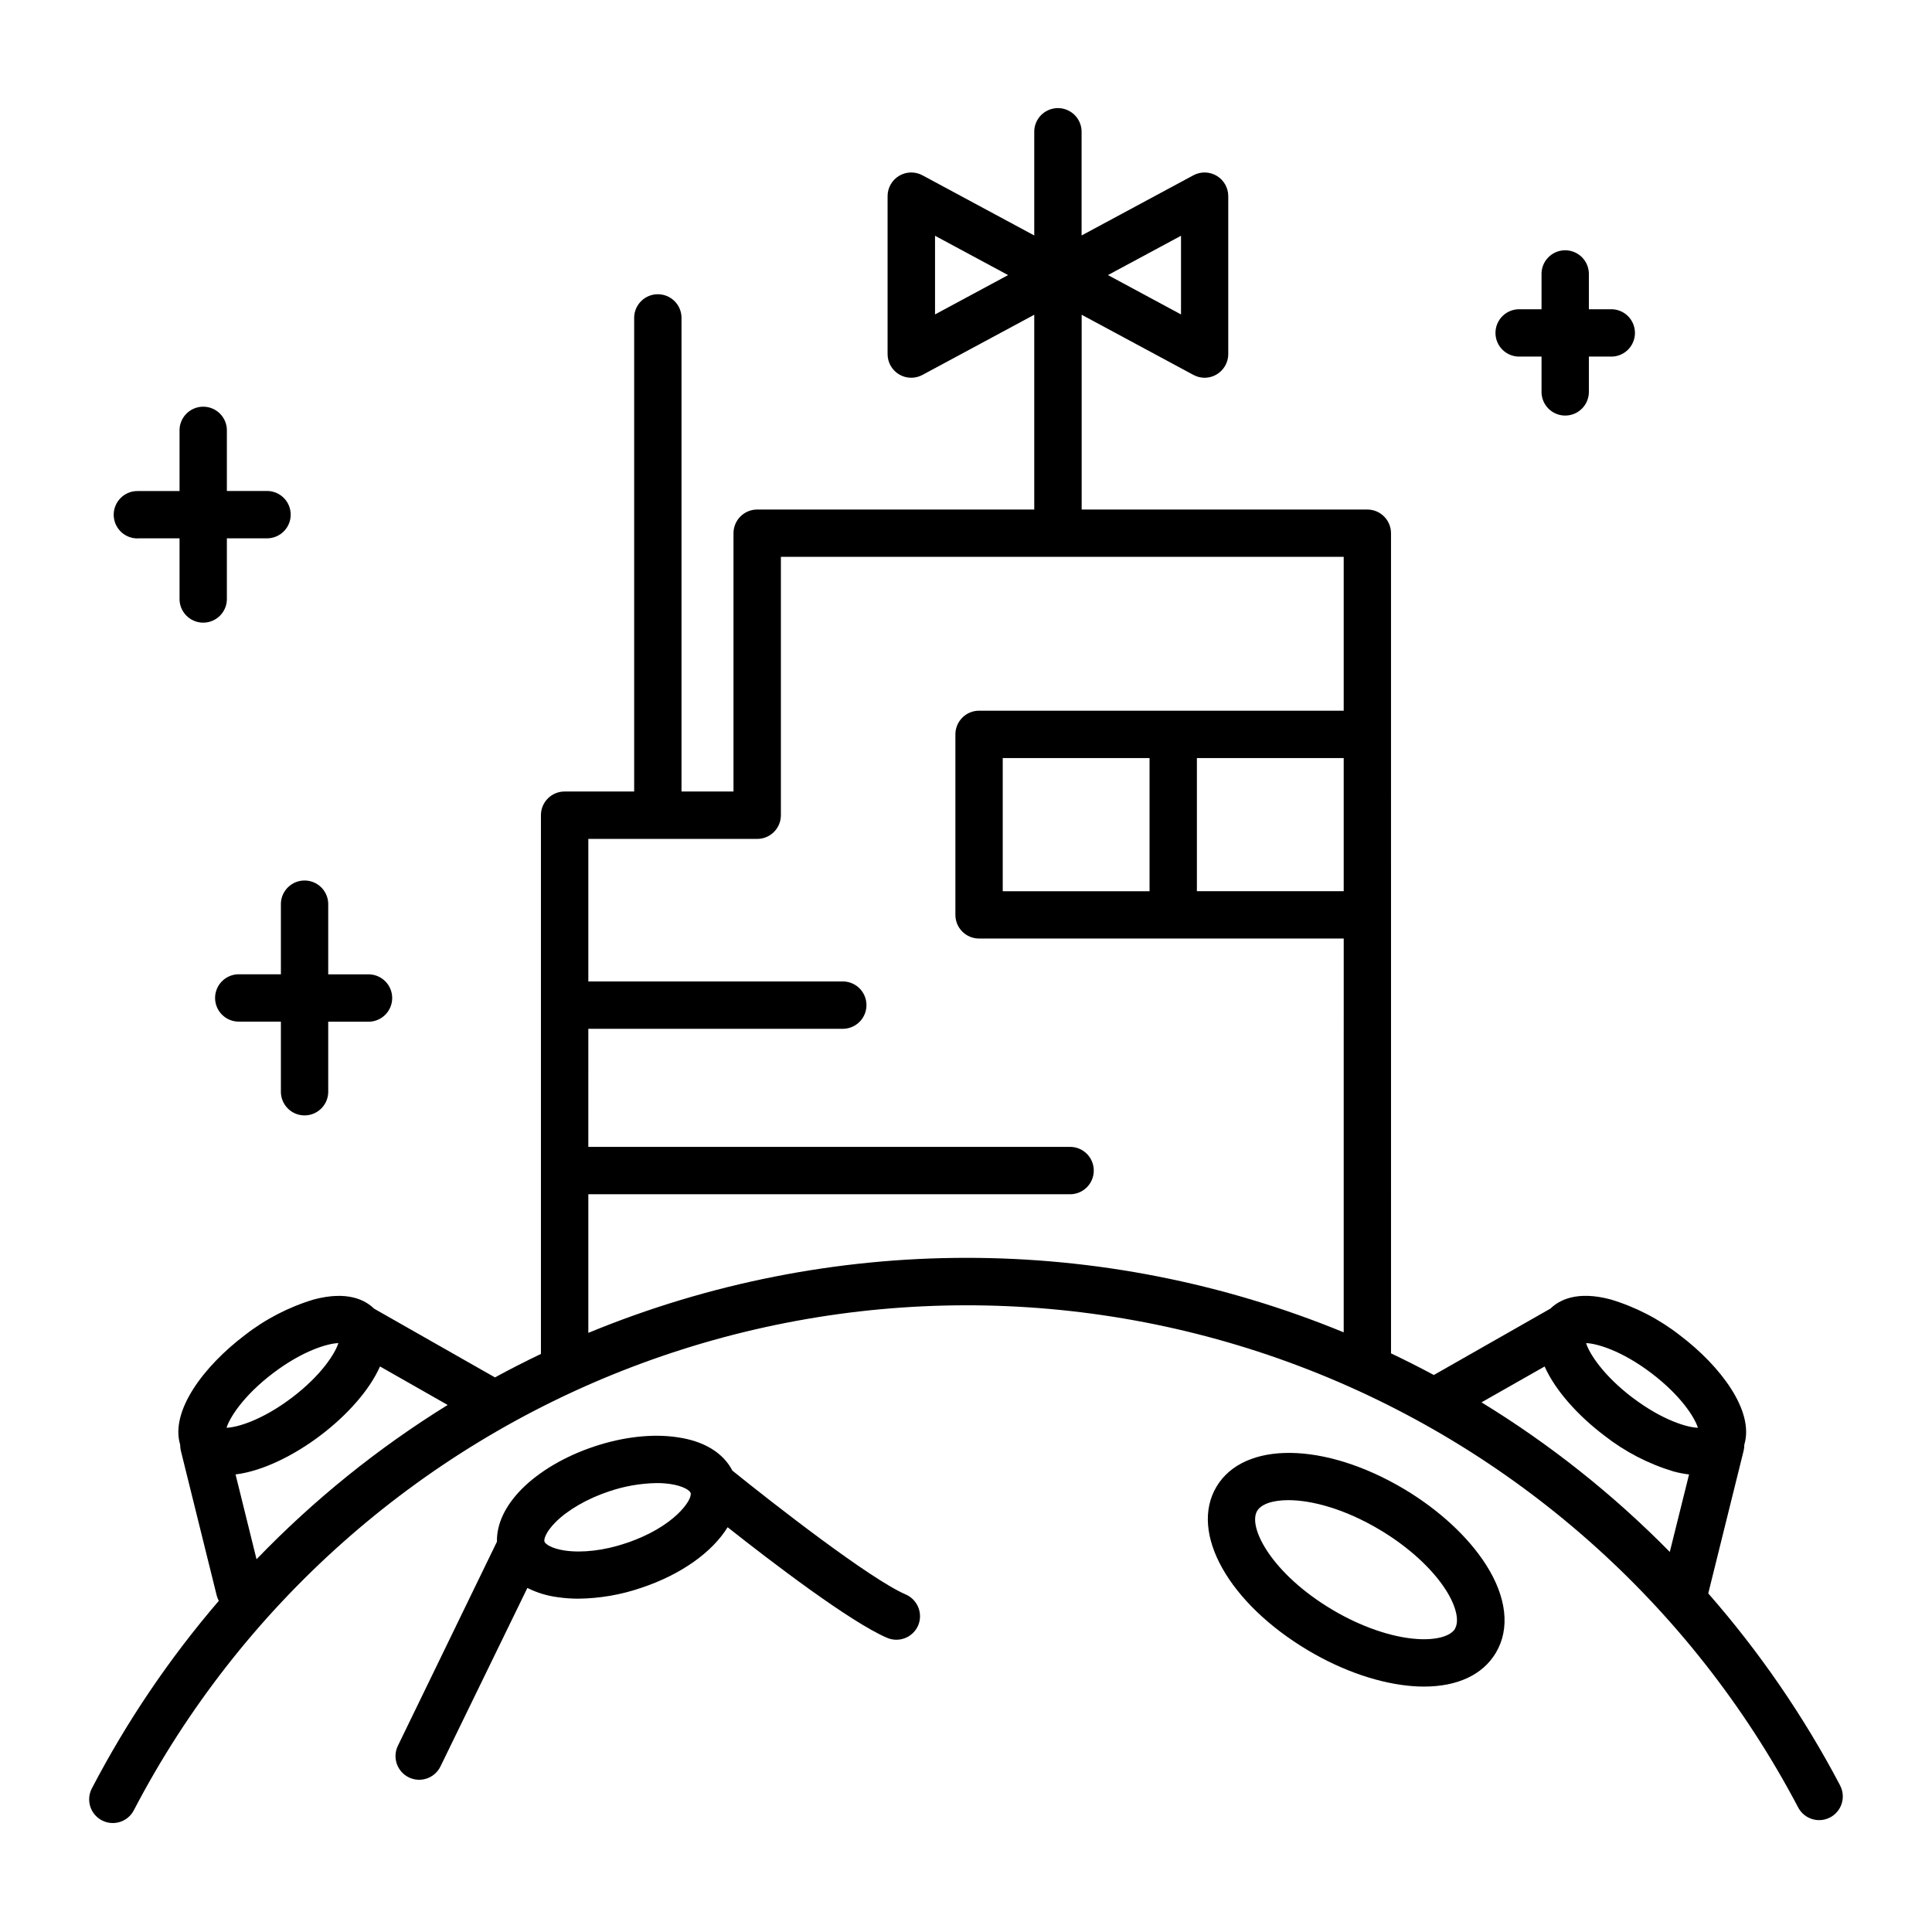 <?xml version="1.0" encoding="UTF-8"?>
<!-- Uploaded to: ICON Repo, www.iconrepo.com, Generator: ICON Repo Mixer Tools -->
<svg fill="#000000" width="800px" height="800px" version="1.1" viewBox="144 144 512 512" xmlns="http://www.w3.org/2000/svg">
 <g>
  <path d="m631.64 617.14c-9.609-18.27-21.332-35.344-34.934-50.871l9.379-37.836c0.121-0.516 0.18-1.043 0.176-1.574 2.695-8.953-6.316-20.84-17.055-28.98v0.004c-5.477-4.289-11.707-7.516-18.371-9.516-8.809-2.352-13.559 0.09-15.961 2.43l-30.895 17.594c-3.734-2.008-7.516-3.918-11.344-5.738l-0.004-217.34c0-3.465-2.805-6.273-6.266-6.281h-75.711v-51.617l29.617 15.941v-0.004c0.906 0.496 1.922 0.754 2.953 0.758 3.461-0.008 6.266-2.812 6.277-6.277v-41.848c0.004-2.211-1.156-4.258-3.055-5.391-1.898-1.133-4.25-1.184-6.195-0.133l-29.617 15.941v-27.227c0.066-1.707-0.562-3.367-1.746-4.598-1.184-1.23-2.82-1.93-4.527-1.93-1.707 0-3.344 0.699-4.527 1.93-1.184 1.23-1.812 2.891-1.746 4.598v27.227l-29.617-15.941c-1.945-1.051-4.297-1-6.195 0.133-1.895 1.133-3.059 3.18-3.055 5.391v41.848c-0.004 2.211 1.16 4.258 3.055 5.391 1.898 1.133 4.25 1.18 6.195 0.129l29.617-15.941v51.621h-73.438c-3.461 0.008-6.266 2.816-6.266 6.281v68.445h-13.777v-125.75c-0.133-3.371-2.902-6.031-6.273-6.031s-6.137 2.66-6.273 6.031v125.75h-18.438c-3.465 0-6.269 2.809-6.269 6.269v142.78c-4.121 1.969-8.18 4.039-12.184 6.219l-32.039-18.223c-2.402-2.344-7.133-4.773-15.961-2.43h0.004c-6.664 2-12.895 5.227-18.371 9.516-10.734 8.137-19.758 20.023-17.055 28.98v-0.004c-0.004 0.531 0.055 1.059 0.176 1.574l9.504 38.375 0.004 0.004c0.125 0.492 0.316 0.969 0.559 1.414-13.078 15.234-24.371 31.918-33.652 49.723-0.77 1.473-0.918 3.195-0.422 4.781 0.5 1.586 1.609 2.906 3.086 3.676 3.07 1.602 6.856 0.41 8.457-2.66 28.152-53.98 75.109-95.773 131.99-117.48 56.879-21.703 119.74-21.809 176.7-0.301 56.957 21.512 104.05 63.145 132.39 117.03 1.613 3.066 5.406 4.242 8.473 2.629 1.473-0.777 2.574-2.106 3.066-3.691 0.496-1.59 0.336-3.309-0.438-4.781zm-174.66-410.66v20.848l-19.363-10.43zm-65.188 20.848v-20.848l19.363 10.422zm-175.41 280.56c7.871-5.973 14.504-7.871 17.289-7.949-0.828 2.656-4.457 8.512-12.348 14.484-7.891 5.973-14.504 7.871-17.289 7.949 0.824-2.656 4.457-8.508 12.348-14.484zm-4.398 49.328-5.559-22.477c7.133-0.867 15.477-5.019 22.477-10.32 6.809-5.144 12.93-11.809 15.805-18.293l17.93 10.203-0.004 0.004c-18.523 11.457-35.539 25.195-50.648 40.883zm288.11-177.04h-38.906v-35.277h38.906zm0-47.832h-96.637c-3.465 0.004-6.269 2.812-6.269 6.277v47.832c0 3.461 2.809 6.269 6.269 6.269h96.641l-0.004 104.36c-64.133-26.371-136.09-26.32-200.18 0.145v-36.742h127.92-0.004c3.371-0.133 6.031-2.902 6.031-6.273 0-3.371-2.66-6.137-6.031-6.273h-127.92l0.004-31.301h67.68c3.367-0.133 6.027-2.902 6.027-6.273 0-3.367-2.66-6.137-6.027-6.269h-67.68v-37.777h44.754-0.004c1.668 0 3.266-0.66 4.441-1.84 1.176-1.176 1.84-2.773 1.84-4.438v-68.469h149.15zm-51.453 12.555v35.285h-38.906v-35.285zm137.87 210.38c-14.953-15.203-31.711-28.52-49.898-39.645l16.727-9.504c2.875 6.477 8.992 13.145 15.805 18.301 5.473 4.289 11.699 7.516 18.359 9.516 1.352 0.367 2.723 0.633 4.113 0.797zm-9.84-40.855c-7.871-5.973-11.523-11.809-12.34-14.484 2.773 0.07 9.406 1.969 17.289 7.949 7.883 5.984 11.523 11.809 12.34 14.484-2.758-0.066-9.391-1.977-17.27-7.949z"/>
  <path d="m384.03 566.55c-9.426-4.043-35.285-24.207-45.934-32.816-2.422-4.703-7.539-7.871-14.652-8.855-6.535-0.984-14.367-0.09-22.043 2.481-7.676 2.566-14.465 6.555-19.129 11.246-4.438 4.488-6.68 9.32-6.574 13.953l-26.25 54.082c-1.516 3.113-0.219 6.867 2.894 8.383 3.113 1.516 6.867 0.219 8.383-2.894l23.035-47.312v0.004c2.539 1.273 5.277 2.106 8.098 2.457 1.801 0.262 3.617 0.391 5.434 0.387 5.656-0.066 11.266-1.031 16.617-2.863 10.727-3.57 18.895-9.543 22.918-16.07 11.57 9.152 32.473 25.113 42.262 29.312h0.004c3.184 1.355 6.863-0.117 8.234-3.297 1.328-3.172-0.141-6.824-3.297-8.195zm-74.094-13.609c-5.758 1.969-11.68 2.637-16.246 1.969-3.531-0.523-5.188-1.723-5.402-2.363s0.395-2.59 2.902-5.117c3.246-3.277 8.422-6.269 14.18-8.188v0.004c4.078-1.398 8.352-2.144 12.664-2.215 1.203-0.008 2.402 0.074 3.59 0.246 3.531 0.523 5.176 1.723 5.391 2.352 0.594 1.762-4.367 9.07-17.078 13.312z"/>
  <path d="m516.11 538.62c-21.098-12.555-42.48-12.793-49.73-0.629-7.254 12.164 3.199 30.848 24.305 43.395 9.277 5.519 19.199 8.855 27.926 9.477 0.984 0.07 1.859 0.098 2.766 0.098 8.855 0 15.578-3.129 19.039-8.953 3.816-6.406 2.875-14.762-2.637-23.379-4.742-7.394-12.438-14.496-21.668-20.008zm13.52 36.98c-1.211 2.047-5.106 3.109-10.164 2.746-6.699-0.453-14.859-3.277-22.367-7.742-16.02-9.523-22.504-21.875-19.938-26.203 1.055-1.762 4.016-2.844 8.254-2.844 6.102 0 14.828 2.234 24.273 7.871 7.508 4.469 13.883 10.281 17.496 15.961 2.703 4.246 3.617 8.172 2.398 10.211z"/>
  <path d="m180.66 286.66h10.922v15.824c-0.07 1.707 0.562 3.367 1.746 4.598 1.184 1.23 2.816 1.93 4.527 1.93 1.707 0 3.34-0.699 4.523-1.93s1.816-2.891 1.746-4.598v-15.824h10.887c3.367-0.133 6.027-2.902 6.027-6.273 0-3.371-2.66-6.137-6.027-6.273h-10.887v-15.812c0.07-1.707-0.562-3.367-1.746-4.598s-2.816-1.926-4.523-1.926c-1.711 0-3.344 0.695-4.527 1.926-1.184 1.23-1.816 2.891-1.746 4.598v15.832h-10.922c-1.707-0.066-3.371 0.566-4.602 1.75-1.23 1.184-1.926 2.816-1.926 4.523 0 1.711 0.695 3.344 1.926 4.527 1.23 1.184 2.894 1.816 4.602 1.746z"/>
  <path d="m546.88 238.5h5.641v9.102c-0.066 1.707 0.562 3.367 1.746 4.598 1.184 1.234 2.816 1.93 4.527 1.93 1.707 0 3.34-0.695 4.523-1.93 1.184-1.23 1.816-2.891 1.75-4.598v-9.102h5.688c1.707 0.066 3.367-0.562 4.598-1.746 1.23-1.184 1.926-2.82 1.926-4.527s-0.695-3.344-1.926-4.527c-1.23-1.184-2.891-1.812-4.598-1.746h-5.688v-9.102c0.066-1.707-0.566-3.367-1.75-4.598-1.184-1.23-2.816-1.93-4.523-1.93-1.711 0-3.344 0.699-4.527 1.93-1.184 1.23-1.812 2.891-1.746 4.598v9.102h-5.68c-1.707-0.066-3.367 0.562-4.598 1.746-1.23 1.184-1.926 2.82-1.926 4.527s0.695 3.344 1.926 4.527c1.23 1.184 2.891 1.812 4.598 1.746z"/>
  <path d="m218.44 383.37v18.824h-10.914c-1.707-0.066-3.367 0.566-4.598 1.75-1.234 1.184-1.93 2.816-1.93 4.523 0 1.711 0.695 3.344 1.93 4.527 1.23 1.184 2.891 1.812 4.598 1.746h10.914v18.824c0.133 3.367 2.902 6.031 6.273 6.031 3.367 0 6.137-2.664 6.269-6.031v-18.805h10.926c3.367-0.133 6.027-2.902 6.027-6.273s-2.66-6.137-6.027-6.273h-10.926v-18.844c-0.133-3.367-2.902-6.027-6.269-6.027-3.371 0-6.141 2.66-6.273 6.027z"/>
 </g>
</svg>